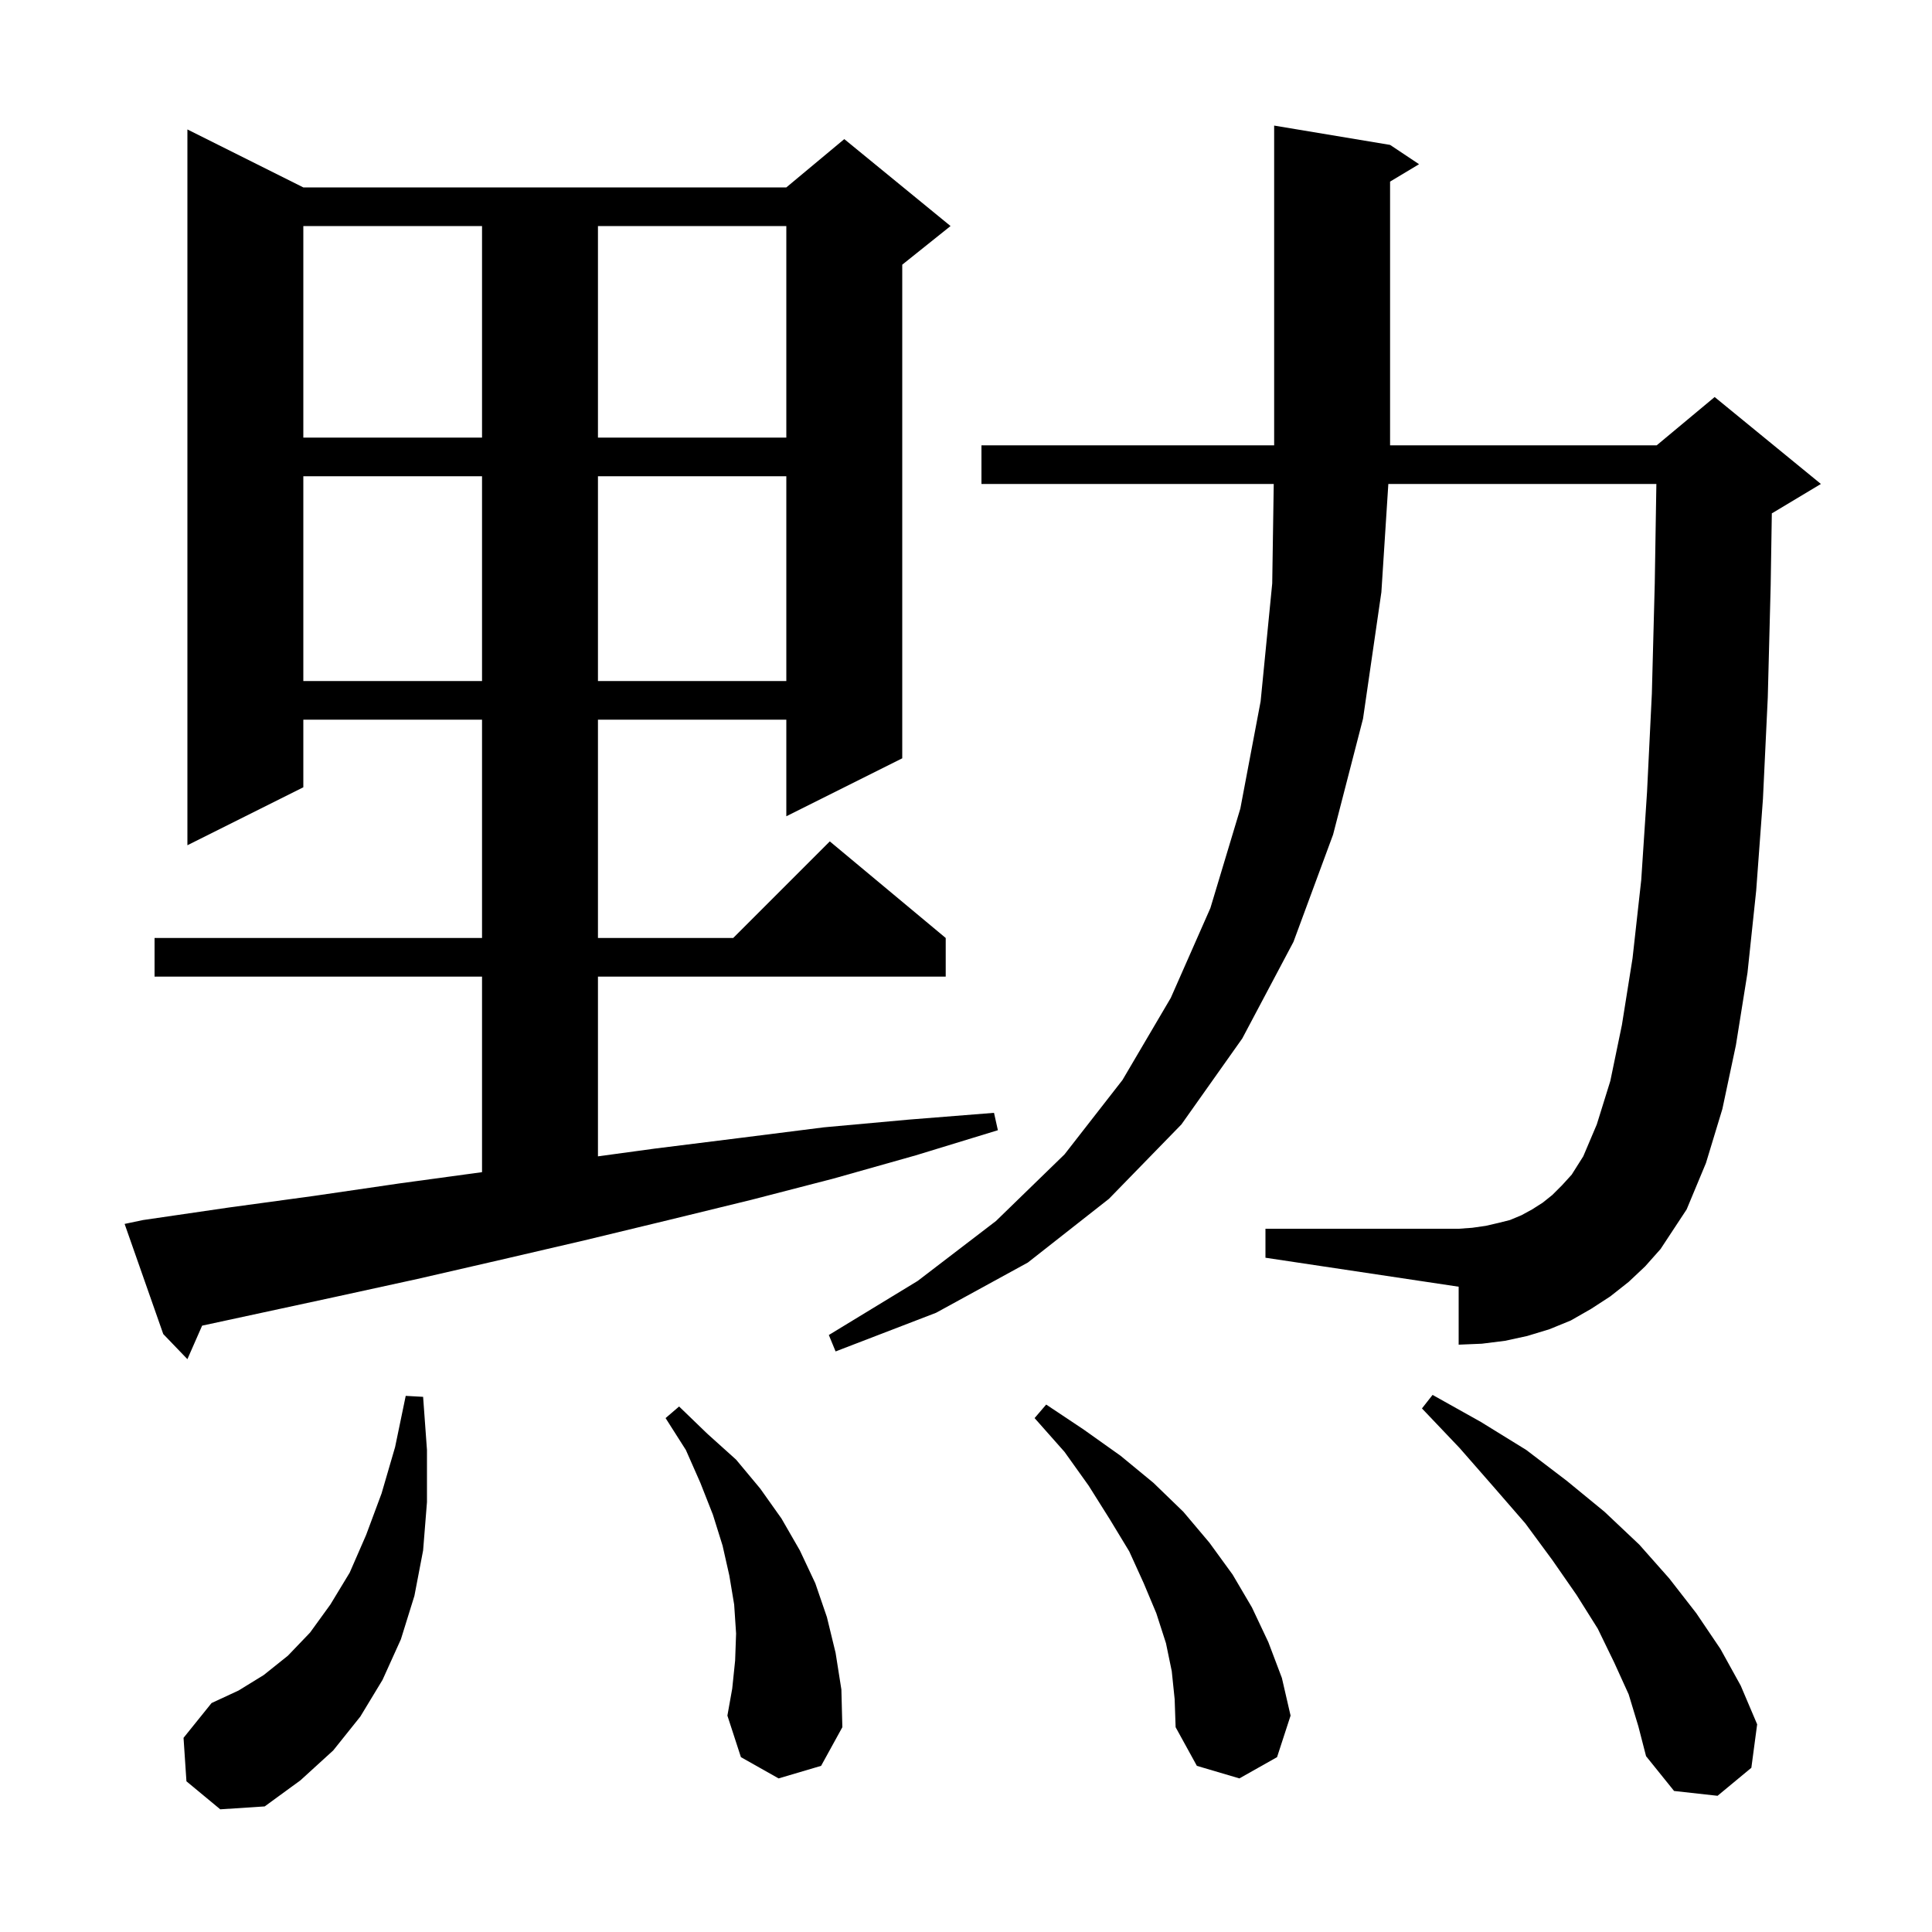 <svg xmlns="http://www.w3.org/2000/svg" xmlns:xlink="http://www.w3.org/1999/xlink" version="1.1" baseProfile="full" viewBox="0 0 200 200" width="200" height="200"><g fill="currentColor"><path d="M 19.3 184.4 L 19.0 179.9 L 21.9 176.3 L 24.7 175.0 L 27.3 173.4 L 29.8 171.4 L 32.1 169.0 L 34.2 166.1 L 36.2 162.8 L 37.9 158.9 L 39.5 154.6 L 40.9 149.8 L 42.0 144.5 L 43.8 144.6 L 44.2 150.1 L 44.2 155.5 L 43.8 160.5 L 42.9 165.2 L 41.5 169.7 L 39.6 173.9 L 37.3 177.7 L 34.5 181.2 L 31.1 184.3 L 27.4 187.0 L 22.8 187.3 Z M 168.6 175.4 L 167.1 172.1 L 165.4 168.6 L 163.2 165.1 L 160.7 161.5 L 157.9 157.7 L 154.6 153.9 L 151.1 149.9 L 147.2 145.8 L 148.3 144.4 L 153.3 147.2 L 158.0 150.1 L 162.2 153.3 L 166.1 156.5 L 169.7 159.9 L 172.8 163.4 L 175.6 167.0 L 178.1 170.7 L 180.2 174.5 L 181.9 178.5 L 181.3 183.0 L 177.8 185.9 L 173.3 185.4 L 170.4 181.8 L 169.6 178.7 Z M 121.3 173.0 L 120.7 170.1 L 119.7 167.0 L 118.4 163.9 L 116.9 160.6 L 114.9 157.3 L 112.7 153.8 L 110.2 150.3 L 107.1 146.8 L 108.3 145.4 L 112.2 148.0 L 116.0 150.7 L 119.4 153.5 L 122.5 156.5 L 125.2 159.7 L 127.6 163.0 L 129.6 166.4 L 131.3 170.0 L 132.7 173.7 L 133.6 177.6 L 132.2 181.9 L 128.3 184.1 L 123.9 182.8 L 121.7 178.8 L 121.6 175.9 Z M 80.6 184.1 L 76.7 181.9 L 75.3 177.6 L 75.8 174.8 L 76.1 171.9 L 76.2 169.1 L 76.0 166.1 L 75.5 163.1 L 74.8 160.0 L 73.8 156.8 L 72.5 153.5 L 71.0 150.1 L 68.9 146.8 L 70.3 145.6 L 73.2 148.4 L 76.2 151.1 L 78.7 154.1 L 80.9 157.2 L 82.8 160.5 L 84.4 163.9 L 85.6 167.4 L 86.5 171.1 L 87.1 174.9 L 87.2 178.8 L 85.0 182.8 Z M 14.8 126.3 L 23.7 125.0 L 32.5 123.8 L 41.4 122.5 L 49.9 121.341 L 49.9 101.1 L 16.0 101.1 L 16.0 97.1 L 49.9 97.1 L 49.9 74.5 L 31.4 74.5 L 31.4 81.5 L 19.4 87.5 L 19.4 13.4 L 31.4 19.4 L 81.4 19.4 L 87.4 14.4 L 98.4 23.4 L 93.4 27.4 L 93.4 78.5 L 81.4 84.5 L 81.4 74.5 L 61.9 74.5 L 61.9 97.1 L 75.9 97.1 L 85.9 87.1 L 97.9 97.1 L 97.9 101.1 L 61.9 101.1 L 61.9 119.705 L 67.8 118.9 L 76.6 117.8 L 85.3 116.7 L 94.1 115.9 L 102.9 115.2 L 103.3 117.0 L 94.8 119.6 L 86.3 122.0 L 77.8 124.2 L 69.2 126.3 L 60.5 128.4 L 51.9 130.4 L 43.2 132.4 L 34.5 134.3 L 20.924 137.231 L 19.4 140.7 L 16.9 138.1 L 12.9 126.7 Z M 168.6 132.7 L 166.7 134.2 L 164.7 135.5 L 162.6 136.7 L 160.4 137.6 L 158.1 138.3 L 155.8 138.8 L 153.4 139.1 L 151.0 139.2 L 151.0 133.2 L 131.0 130.2 L 131.0 127.2 L 151.0 127.2 L 152.4 127.1 L 153.8 126.9 L 155.1 126.6 L 156.3 126.3 L 157.5 125.8 L 158.6 125.2 L 159.7 124.5 L 160.7 123.7 L 161.7 122.7 L 162.7 121.6 L 163.9 119.7 L 165.3 116.4 L 166.7 111.9 L 167.9 106.1 L 169.0 99.2 L 169.9 91.1 L 170.5 82.0 L 171.0 71.8 L 171.3 60.4 L 171.467 50.1 L 143.72 50.1 L 143.0 61.3 L 141.1 74.4 L 138.0 86.4 L 133.9 97.5 L 128.6 107.5 L 122.3 116.4 L 114.8 124.1 L 106.4 130.7 L 96.9 135.9 L 86.5 139.9 L 85.8 138.2 L 95.0 132.6 L 103.1 126.4 L 110.2 119.5 L 116.2 111.8 L 121.2 103.3 L 125.3 94.0 L 128.4 83.7 L 130.5 72.6 L 131.7 60.4 L 131.857 50.1 L 101.6 50.1 L 101.6 46.1 L 131.9 46.1 L 131.9 13.0 L 143.9 15.0 L 146.9 17.0 L 143.9 18.8 L 143.9 46.1 L 171.5 46.1 L 177.5 41.1 L 188.5 50.1 L 183.5 53.1 L 183.419 53.134 L 183.3 60.6 L 183.0 72.2 L 182.5 82.7 L 181.8 92.2 L 180.9 100.7 L 179.7 108.2 L 178.3 114.8 L 176.6 120.4 L 174.6 125.2 L 171.9 129.3 L 170.3 131.1 Z M 31.4 49.3 L 31.4 70.5 L 49.9 70.5 L 49.9 49.3 Z M 61.9 49.3 L 61.9 70.5 L 81.4 70.5 L 81.4 49.3 Z M 31.4 23.4 L 31.4 45.3 L 49.9 45.3 L 49.9 23.4 Z M 61.9 23.4 L 61.9 45.3 L 81.4 45.3 L 81.4 23.4 Z "/></g></svg>